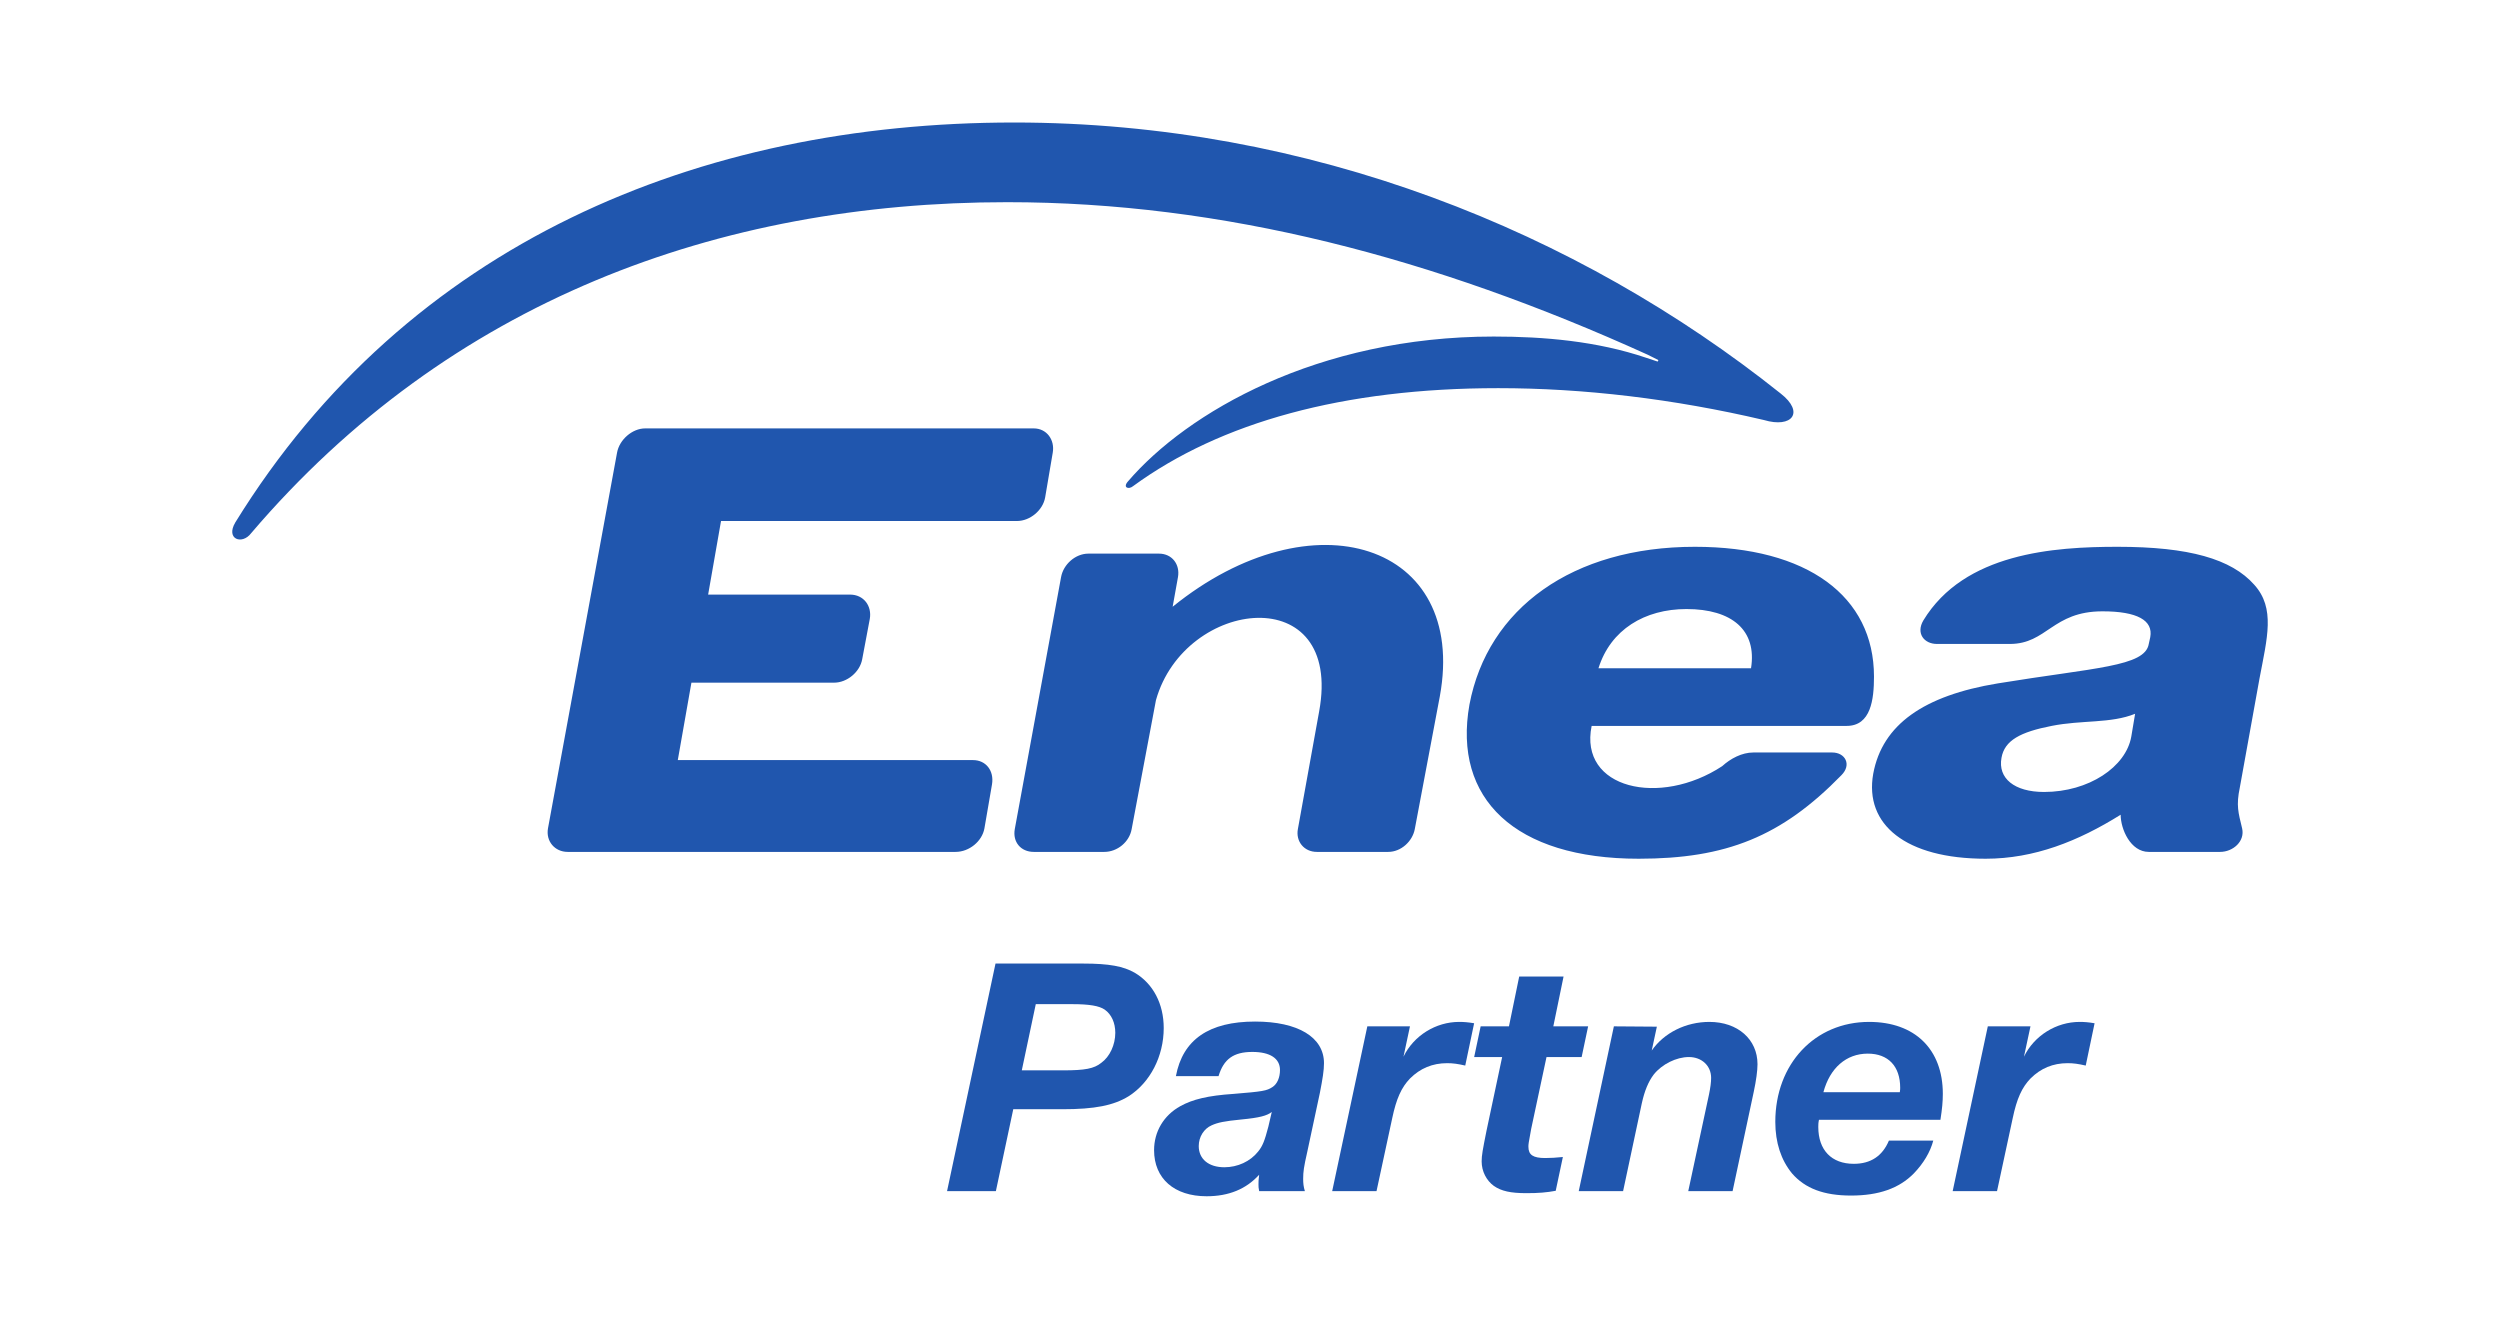 <?xml version="1.0" encoding="UTF-8"?>
<svg xmlns="http://www.w3.org/2000/svg" xmlns:xlink="http://www.w3.org/1999/xlink" width="420.257pt" height="221.687pt" viewBox="0 0 420.257 221.687" version="1.1">
<g id="surface1">
<path style=" stroke:none;fill-rule:nonzero;fill:rgb(12.627%,33.806%,68.193%);fill-opacity:1;" d="M 358.277 123.816 L 358.918 119.988 C 354.832 121.648 349.98 121.012 344.883 122.027 C 339.645 123.051 336.969 124.453 336.457 127.387 C 335.82 130.832 338.625 133.133 343.605 133.133 C 351.133 133.133 357.387 128.918 358.277 123.816 M 376.906 139.25 C 377.418 141.422 375.375 143.207 373.207 143.207 L 361.215 143.207 C 358.148 143.207 356.488 139.379 356.488 136.957 C 349.348 141.422 341.945 144.355 333.781 144.355 C 320.383 144.355 313.367 138.617 314.895 130.066 C 316.426 121.777 323.441 116.926 335.82 114.883 C 352.152 112.207 360.574 112.078 361.215 108.25 L 361.465 107.102 C 361.977 104.297 359.297 102.766 353.43 102.766 C 345.008 102.766 344.113 108.25 337.859 108.25 L 325.613 108.25 C 323.441 108.25 322.043 106.465 323.32 104.297 C 330.207 92.941 345.262 91.918 355.98 91.918 C 367.973 91.918 375.117 93.961 378.949 98.301 C 382.52 102.254 381.117 107.23 379.84 113.996 L 376.523 132.367 C 375.883 135.426 376.266 136.574 376.906 139.25 M 294.352 112.336 C 295.375 105.953 291.164 102.383 283.504 102.383 C 276.488 102.383 270.75 105.824 268.707 112.336 Z M 294.738 126.496 L 308.008 126.496 C 310.176 126.496 311.324 128.539 309.539 130.32 C 299.457 140.656 290.141 144.355 275.469 144.355 C 254.672 144.355 244.207 134.281 247.016 118.457 C 250.078 102.254 264.367 91.918 284.914 91.918 C 303.797 91.918 315.023 100.215 315.023 113.738 C 315.023 117.562 314.512 122.027 310.43 122.027 L 267.559 122.027 C 265.391 132.621 279.043 135.68 289.504 128.793 C 290.91 127.516 292.82 126.496 294.738 126.496 M 194.832 93.066 C 197 93.066 198.402 94.855 198.02 97.023 L 197.125 101.996 C 220.602 82.988 246.762 91.281 242.039 117.055 L 237.828 139.379 C 237.445 141.422 235.531 143.207 233.363 143.207 L 221.367 143.207 C 219.199 143.207 217.797 141.422 218.176 139.379 L 221.75 119.605 C 225.836 97.406 199.168 100.469 194.32 117.691 L 190.234 139.379 C 189.852 141.551 187.812 143.207 185.641 143.207 L 173.777 143.207 C 171.609 143.207 170.203 141.551 170.586 139.379 L 178.367 97.023 C 178.754 94.855 180.793 93.066 182.961 93.066 Z M 173.777 72.016 C 175.945 72.016 177.348 73.926 176.969 76.098 L 175.691 83.625 C 175.309 85.793 173.137 87.582 170.969 87.582 L 121.207 87.582 L 119.039 99.953 L 142.895 99.953 C 145.195 99.953 146.598 101.871 146.215 104.039 L 144.941 110.805 C 144.559 112.973 142.387 114.758 140.219 114.758 L 116.23 114.758 L 113.938 127.773 L 163.566 127.773 C 165.734 127.773 167.141 129.559 166.758 131.855 L 165.484 139.25 C 165.098 141.422 162.93 143.207 160.633 143.207 L 95.434 143.207 C 93.266 143.207 91.734 141.422 92.117 139.25 L 103.727 76.098 C 104.109 73.926 106.281 72.016 108.449 72.016 Z M 277 59.637 C 241.016 43.305 205.551 33.988 169.312 33.988 C 120.824 33.988 75.531 50.578 42.227 89.621 C 40.695 91.66 37.891 90.641 39.547 87.836 C 68.512 40.879 117.508 20.594 170.461 20.594 C 220.223 20.594 265.262 38.969 299.328 66.145 C 303.414 69.332 301.246 72.016 296.523 70.609 C 281.34 67.039 266.156 65.25 251.863 65.25 C 225.836 65.25 205.164 70.992 190.488 81.711 C 189.727 82.352 188.703 81.969 189.598 80.945 C 199.551 69.332 221.496 56.574 251.098 56.574 C 259.52 56.574 268.453 57.34 276.742 60.148 L 278.66 60.785 L 278.785 60.531 Z M 277 59.637 "/>
<path style=" stroke:none;fill-rule:nonzero;fill:rgb(12.627%,33.806%,68.193%);fill-opacity:1;" d="M 171.766 179.93 L 178.762 179.93 C 182.375 179.93 183.926 179.641 185.129 178.664 C 186.566 177.633 187.484 175.625 187.484 173.617 C 187.484 171.953 186.852 170.523 185.703 169.719 C 184.785 169.086 183.121 168.801 180.254 168.801 L 174.117 168.801 Z M 182.09 161.977 C 186.449 161.977 188.859 162.434 190.754 163.523 C 193.848 165.359 195.625 168.742 195.625 172.816 C 195.625 177.578 193.332 181.996 189.719 184.285 C 187.195 185.836 184.039 186.465 178.59 186.465 L 170.332 186.465 L 167.41 200.23 L 159.203 200.23 L 167.348 161.977 Z M 182.09 161.977 "/>
<path style=" stroke:none;fill-rule:nonzero;fill:rgb(12.627%,33.806%,68.193%);fill-opacity:1;" d="M 213.789 186.926 C 212.988 187.555 211.723 187.898 208.684 188.188 C 205.758 188.473 204.727 188.703 203.695 189.16 C 202.375 189.734 201.512 191.109 201.512 192.66 C 201.512 194.84 203.18 196.219 205.816 196.219 C 208.051 196.219 210.176 195.242 211.496 193.578 C 212.242 192.66 212.586 191.801 213.215 189.391 Z M 197.672 180.902 C 198.82 174.762 203.238 171.727 210.98 171.727 C 218.207 171.727 222.566 174.363 222.566 178.727 C 222.566 179.93 222.336 181.359 221.875 183.715 L 219.754 193.637 C 219.18 196.16 219.066 196.965 219.066 198.168 C 219.066 198.914 219.125 199.488 219.352 200.23 L 211.668 200.23 C 211.555 199.715 211.555 199.43 211.555 199.086 C 211.555 198.684 211.555 198.34 211.668 197.477 C 209.488 199.887 206.562 201.094 202.832 201.094 C 197.387 201.094 194.004 198.109 194.004 193.348 C 194.004 190.254 195.605 187.5 198.418 185.949 C 200.484 184.801 203.062 184.172 207.363 183.887 C 212.297 183.484 212.93 183.371 213.902 182.738 C 214.707 182.223 215.168 181.133 215.168 179.871 C 215.168 177.922 213.504 176.832 210.52 176.832 C 207.363 176.832 205.703 178.035 204.84 180.902 Z M 197.672 180.902 "/>
<path style=" stroke:none;fill-rule:nonzero;fill:rgb(12.627%,33.806%,68.193%);fill-opacity:1;" d="M 246.312 179.125 C 245.051 178.836 244.246 178.723 243.27 178.723 C 240.809 178.723 238.742 179.582 237.02 181.305 C 235.586 182.797 234.727 184.688 234.039 187.961 L 231.398 200.23 L 223.945 200.23 L 229.852 172.531 L 237.02 172.531 L 235.93 177.633 C 237.652 174.078 241.379 171.785 245.281 171.785 C 246.082 171.785 246.773 171.84 247.805 172.012 Z M 246.312 179.125 "/>
<path style=" stroke:none;fill-rule:nonzero;fill:rgb(12.627%,33.806%,68.193%);fill-opacity:1;" d="M 265.879 177.691 L 259.973 177.691 L 257.391 189.793 C 256.93 192.258 256.93 192.375 256.93 192.773 C 256.93 194.152 257.734 194.668 259.742 194.668 C 260.719 194.668 261.52 194.613 262.723 194.496 L 261.52 200.176 C 259.973 200.461 258.652 200.574 256.586 200.574 C 253.945 200.574 252.402 200.23 251.141 199.371 C 249.875 198.457 249.07 196.906 249.07 195.242 C 249.07 194.211 249.246 193.293 249.875 190.137 L 252.516 177.691 L 247.812 177.691 L 248.902 172.531 L 253.66 172.531 L 255.383 164.156 L 262.84 164.156 L 261.117 172.531 L 266.969 172.531 Z M 265.879 177.691 "/>
<path style=" stroke:none;fill-rule:nonzero;fill:rgb(12.627%,33.806%,68.193%);fill-opacity:1;" d="M 277.66 176.602 C 279.727 173.617 283.398 171.785 287.355 171.785 C 292.113 171.785 295.441 174.711 295.441 178.895 C 295.441 179.984 295.215 181.652 294.809 183.543 L 291.254 200.23 L 283.801 200.23 L 287.297 183.941 C 287.527 182.797 287.645 181.938 287.645 181.191 C 287.645 179.184 286.094 177.691 283.91 177.691 C 281.793 177.691 279.387 178.895 278.008 180.617 C 277.09 181.82 276.461 183.371 276 185.434 L 272.848 200.23 L 265.391 200.23 L 271.297 172.531 L 278.523 172.586 Z M 277.66 176.602 "/>
<path style=" stroke:none;fill-rule:nonzero;fill:rgb(12.627%,33.806%,68.193%);fill-opacity:1;" d="M 319.367 183.598 C 319.426 183.254 319.426 182.965 319.426 182.855 C 319.426 179.238 317.418 177.117 313.977 177.117 C 310.363 177.117 307.613 179.527 306.52 183.598 Z M 324.988 191.742 C 324.469 193.695 323.324 195.586 321.723 197.25 C 319.254 199.77 315.812 200.977 311.164 200.977 C 306.578 200.977 303.422 199.77 301.242 197.25 C 299.406 195.012 298.434 192.086 298.434 188.59 C 298.434 178.836 305.086 171.785 314.203 171.785 C 321.891 171.785 326.594 176.375 326.594 183.887 C 326.594 185.207 326.477 186.41 326.191 188.242 L 305.773 188.242 C 305.66 188.762 305.66 189.105 305.66 189.449 C 305.66 193.348 307.898 195.641 311.625 195.641 C 314.492 195.641 316.441 194.324 317.531 191.742 Z M 324.988 191.742 "/>
<path style=" stroke:none;fill-rule:nonzero;fill:rgb(12.627%,33.806%,68.193%);fill-opacity:1;" d="M 350.617 179.125 C 349.355 178.836 348.555 178.723 347.578 178.723 C 345.113 178.723 343.047 179.582 341.328 181.305 C 339.891 182.797 339.031 184.688 338.344 187.961 L 335.707 200.23 L 328.25 200.23 L 334.156 172.531 L 341.328 172.531 L 340.234 177.633 C 341.957 174.078 345.684 171.785 349.586 171.785 C 350.387 171.785 351.078 171.84 352.105 172.012 Z M 350.617 179.125 "/>
</g>
</svg>

